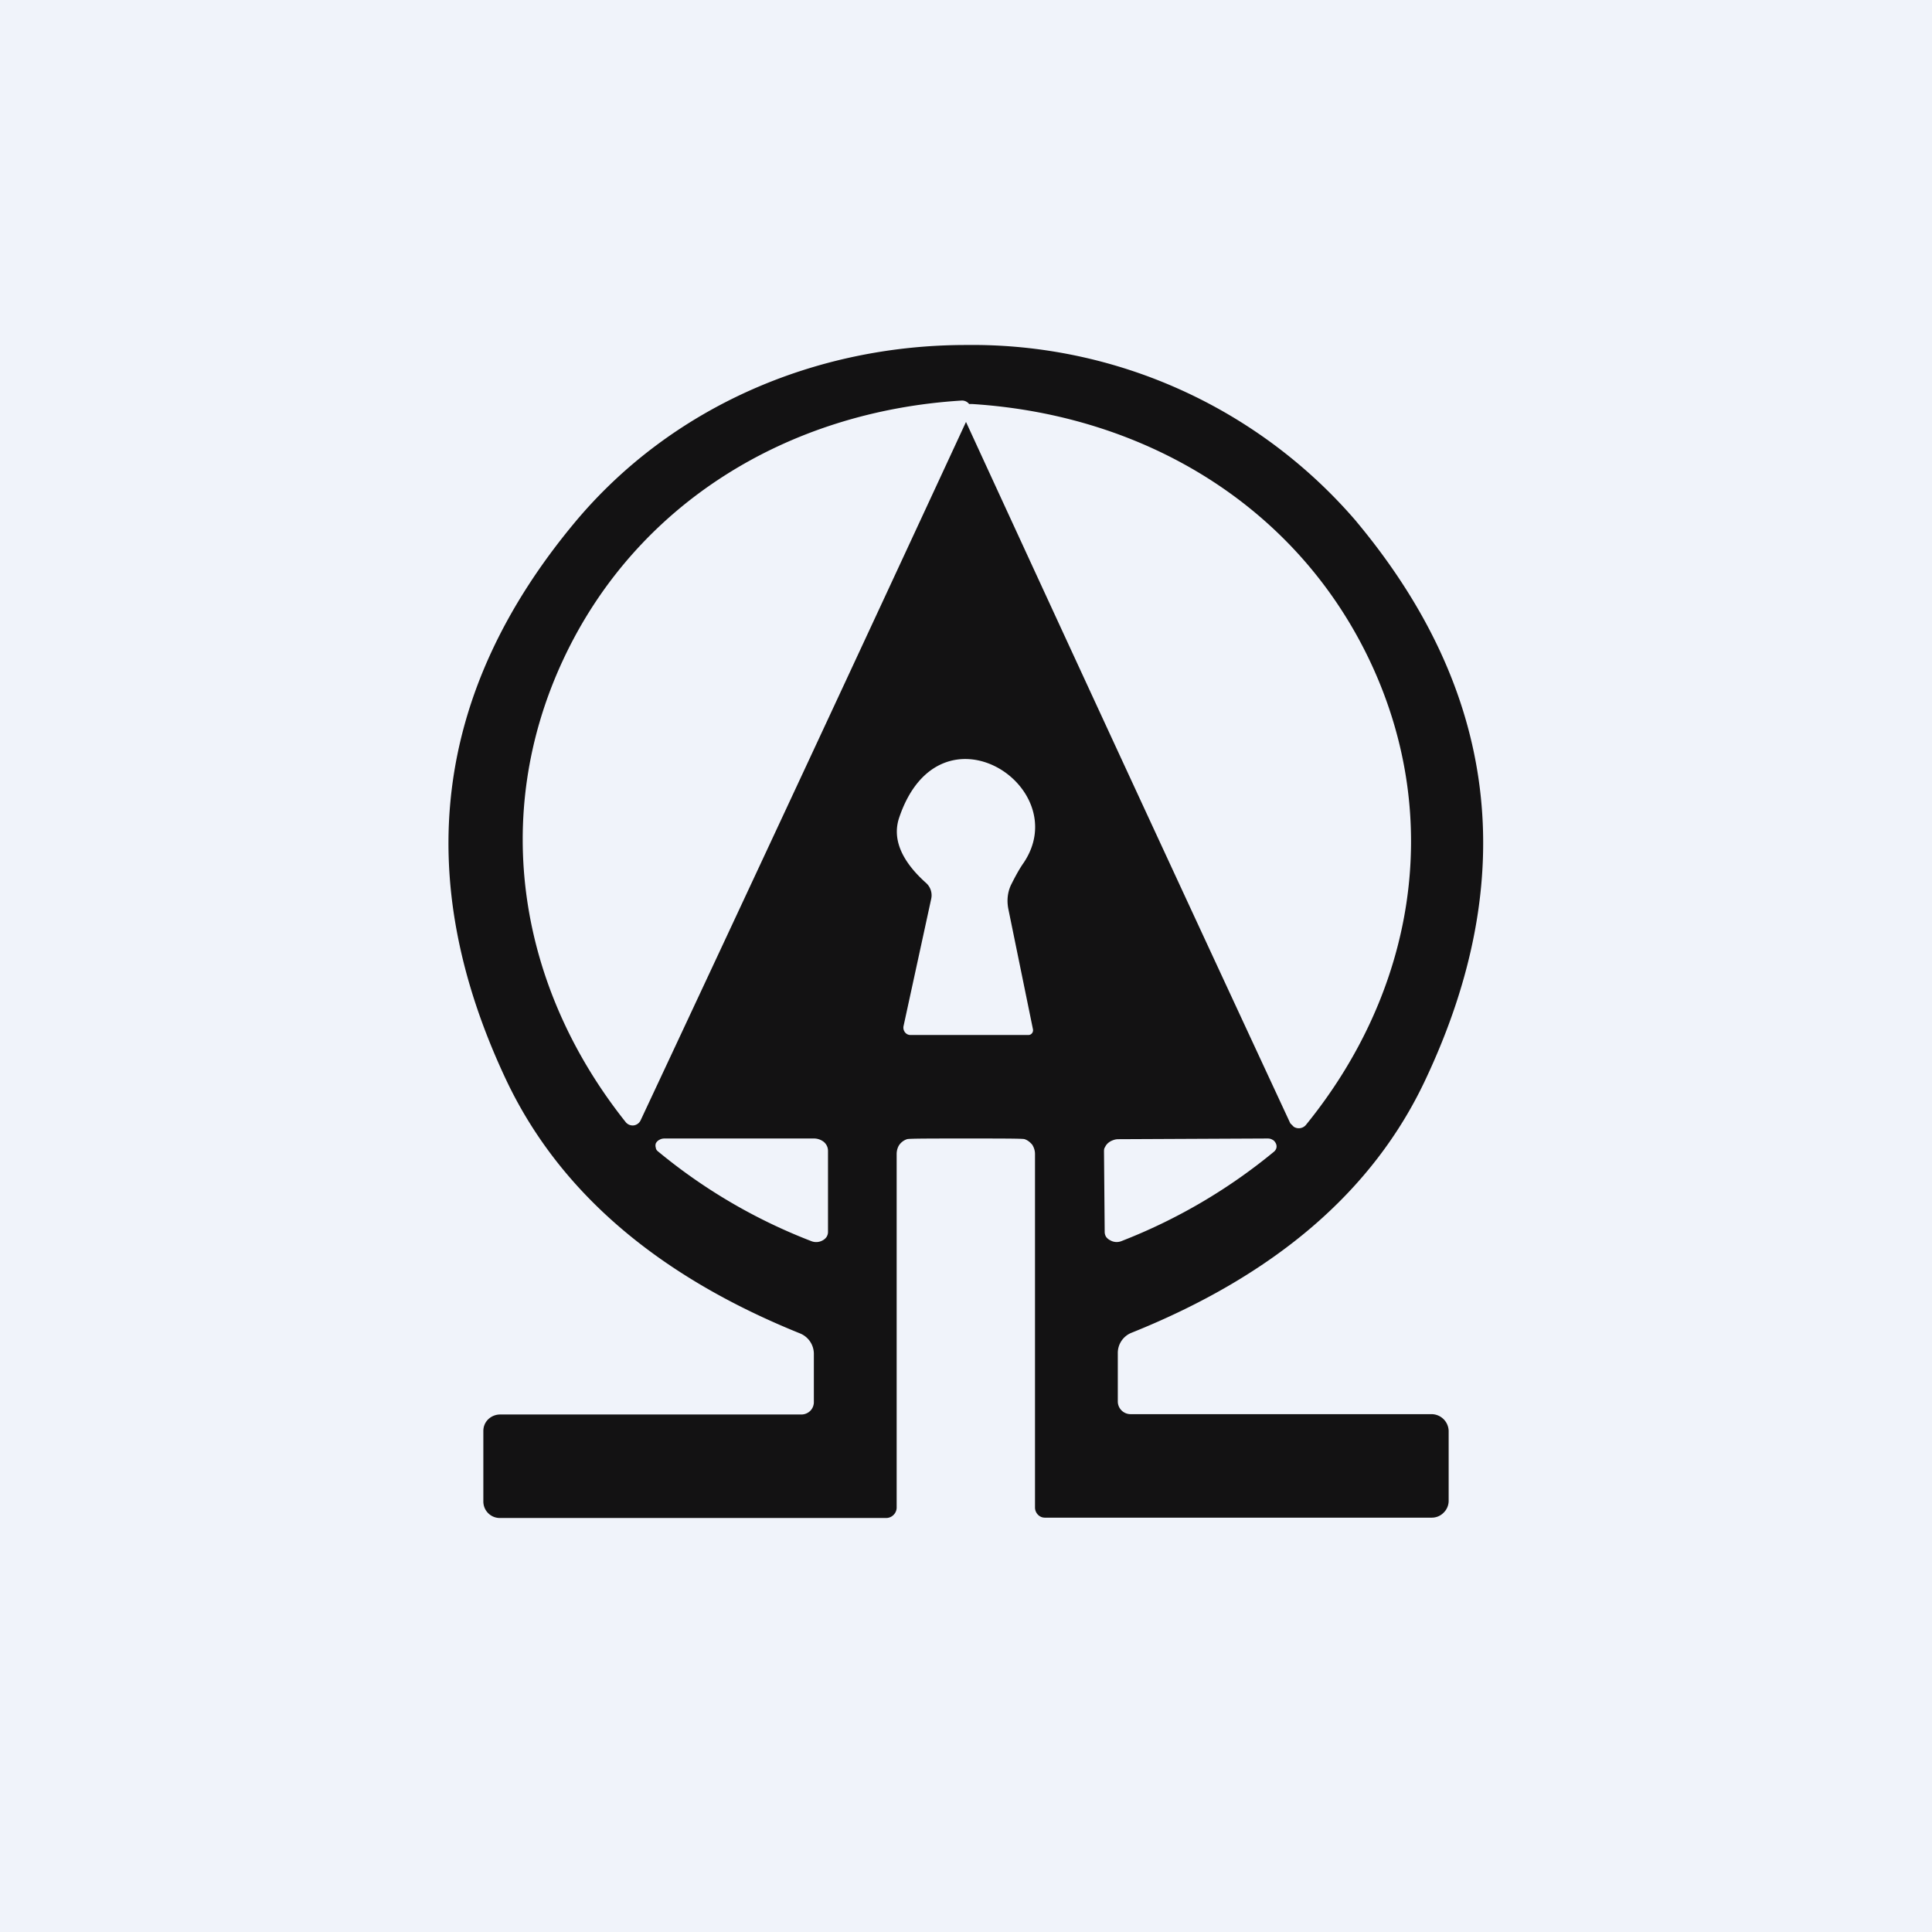 <!-- by TradingView --><svg width="56" height="56" viewBox="0 0 56 56" xmlns="http://www.w3.org/2000/svg"><path fill="#F0F3FA" d="M0 0h56v56H0z"/><path fill-rule="evenodd" d="M39.32 15.12A14.66 14.66 0 0 0 28 10c-4.36 0-8.53 1.79-11.32 5.12-4.11 4.92-4.78 10.32-2 16.2 1.52 3.2 4.35 5.65 8.51 7.33a.64.64 0 0 1 .4.58v1.4a.36.36 0 0 1-.1.26.37.37 0 0 1-.26.11H14.5a.5.5 0 0 0-.35.14c-.1.1-.14.22-.14.34v2.04c0 .13.05.25.14.34.09.09.21.14.34.14h11.2a.3.3 0 0 0 .21-.09.3.3 0 0 0 .09-.2V33.45c0-.1.03-.2.08-.27a.45.45 0 0 1 .22-.16C26.33 33 27 33 28 33s1.67 0 1.7.02c.09.03.16.09.22.16.05.08.08.17.08.27V43.7a.3.3 0 0 0 .18.27.3.3 0 0 0 .12.02H41.5c.13 0 .25-.05.34-.14a.48.48 0 0 0 .15-.34v-2.04a.5.5 0 0 0-.5-.48h-8.72a.37.37 0 0 1-.37-.36v-1.4a.63.63 0 0 1 .4-.6c4.16-1.67 7-4.11 8.51-7.32 2.78-5.88 2.11-11.28-2-16.2ZM18.57 32.47A5145.1 5145.1 0 0 0 28 12.23a5750.24 5750.24 0 0 0 9.4 20.33l.1.1a.27.27 0 0 0 .35-.05c3.14-3.86 4-8.83 1.9-13.36-2.1-4.52-6.5-7.22-11.58-7.54h-.08a.26.26 0 0 0-.21-.1c-5.05.31-9.45 2.99-11.56 7.52-2.11 4.53-1.28 9.51 1.82 13.4a.26.26 0 0 0 .23.09.26.26 0 0 0 .2-.15Zm11.37-2.64a.14.14 0 0 1-.08.16.14.14 0 0 1-.06.01h-3.4a.2.2 0 0 1-.17-.08.22.22 0 0 1-.04-.18l.8-3.68a.48.48 0 0 0-.14-.46c-.73-.65-1-1.3-.78-1.92 1.18-3.44 5.09-.88 3.6 1.33-.14.2-.26.43-.37.65-.1.22-.12.46-.07.7l.71 3.47ZM23.58 33h-4.32c-.05 0-.1.01-.15.04a.23.23 0 0 0-.1.1.2.2 0 0 0 0 .13c0 .04.03.08.07.11a15.98 15.98 0 0 0 4.45 2.6.38.38 0 0 0 .32-.03.31.31 0 0 0 .11-.1c.03-.05.04-.1.04-.14v-2.35c0-.1-.04-.19-.12-.26a.46.46 0 0 0-.3-.1Zm13.16 0c.06 0 .1.01.15.04.04.02.07.06.09.1a.2.2 0 0 1 .02.12.21.21 0 0 1-.07.12 16.12 16.12 0 0 1-4.44 2.6.37.37 0 0 1-.31-.03.32.32 0 0 1-.12-.1.27.27 0 0 1-.04-.14L32 33.38c0-.04 0-.09.03-.13a.35.35 0 0 1 .09-.12.43.43 0 0 1 .14-.08c.05-.02.1-.03.16-.03l4.32-.02Z" fill="#131213"/></svg>